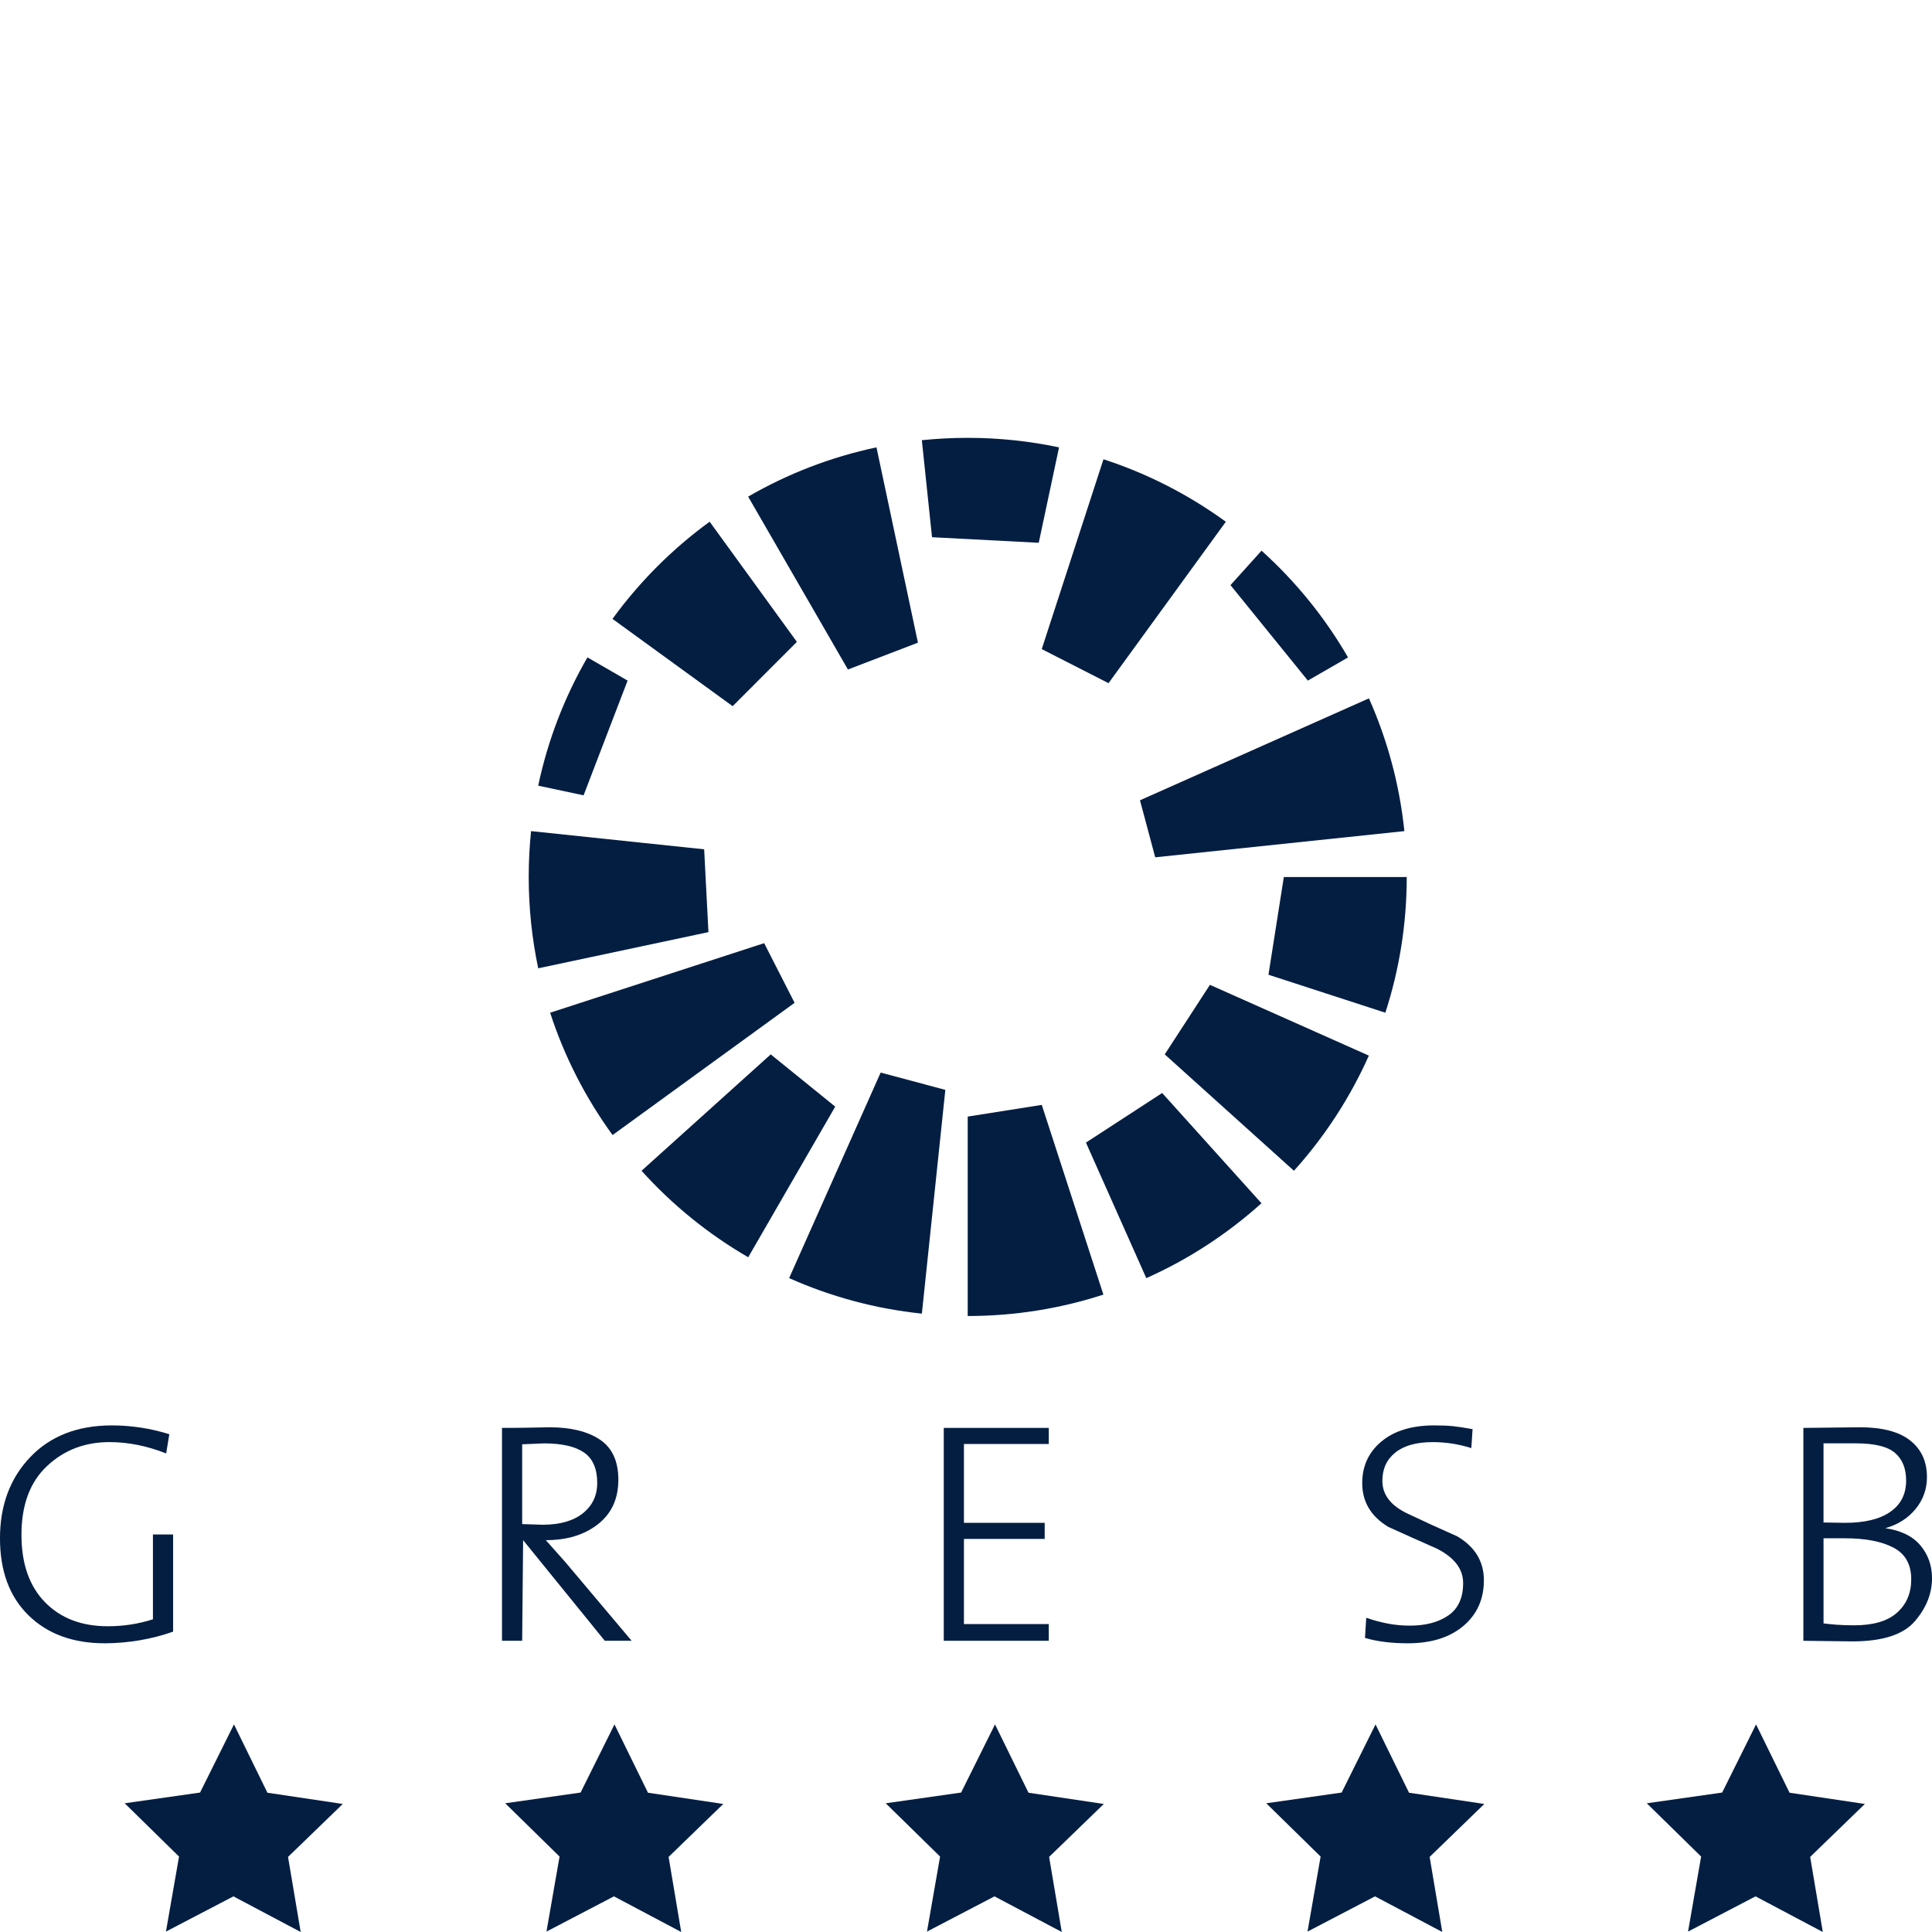 <?xml version="1.0" encoding="UTF-8"?> <svg xmlns="http://www.w3.org/2000/svg" id="Layer_1" version="1.1" viewBox="0 0 150 150"><defs><style> .st0 { fill: #041e42; } </style></defs><g><path class="st0" d="M12.901,112.846c-1.484-.589-2.955-.882-4.407-.882-1.909,0-3.525.621-4.845,1.862-1.323,1.241-1.983,3.018-1.983,5.336,0,2.236.607,3.979,1.822,5.228,1.217,1.249,2.844,1.872,4.885,1.872,1.207,0,2.374-.18,3.501-.539v-6.585h1.566v7.541c-.816.293-1.682.518-2.596.673-.914.153-1.819.232-2.717.232-2.464,0-4.433-.723-5.912-2.168C.739,123.973-.001,121.977-.001,119.432c0-2.561.784-4.663,2.35-6.303,1.568-1.642,3.681-2.461,6.34-2.461,1.502,0,2.986.227,4.457.684,0,0-.246,1.495-.246,1.495Z"></path><path class="st0" d="M42.231,112.064l-1.69.071v6.195l1.592.05c1.336,0,2.376-.298,3.121-.89.742-.594,1.114-1.378,1.114-2.355,0-1.104-.343-1.893-1.03-2.366-.684-.47-1.722-.705-3.108-.705M46.955,127.389l-6.34-7.811-.074,7.811h-1.566v-16.527c.7,0,1.349-.005,1.946-.016.594-.011,1.178-.021,1.751-.032,1.648,0,2.949.319,3.903.956.956.639,1.434,1.679,1.434,3.118,0,1.473-.528,2.625-1.579,3.448-1.054.829-2.403,1.241-4.053,1.241l1.487,1.671,5.173,6.139h-2.081v0Z"></path></g><polygon class="st0" points="73.274 127.389 73.274 110.862 81.426 110.862 81.426 112.111 74.84 112.111 74.84 118.232 81.109 118.232 81.109 119.481 74.84 119.481 74.84 126.092 81.426 126.092 81.426 127.389 73.274 127.389"></polygon><g><path class="st0" d="M109.309,127.585c-1.291,0-2.4-.14-3.332-.417l.098-1.566c.557.195,1.114.346,1.679.454.562.106,1.13.158,1.703.158,1.241,0,2.239-.267,3-.797.76-.528,1.141-1.365,1.141-2.508,0-1.093-.679-1.983-2.033-2.67-1.257-.555-2.514-1.117-3.771-1.687-1.355-.816-2.031-1.951-2.031-3.404,0-1.323.496-2.4,1.492-3.232s2.366-1.249,4.114-1.249c.555,0,1.035.021,1.444.061.407.042.914.119,1.518.232l-.098,1.471c-.985-.312-1.983-.465-3-.465-1.26,0-2.226.269-2.897.808-.673.536-1.009,1.273-1.009,2.202,0,1.077.655,1.925,1.965,2.545,1.31.621,2.596,1.209,3.855,1.764,1.376.816,2.062,1.951,2.062,3.404,0,1.468-.531,2.651-1.592,3.549s-2.498,1.347-4.309,1.347"></path><path class="st0" d="M143.245,119.432h-1.666v6.609c.261.034.591.066.993.1.399.032.861.048,1.384.048,1.484,0,2.593-.325,3.327-.98.737-.652,1.104-1.518,1.104-2.596,0-1.157-.462-1.978-1.384-2.458-.922-.483-2.176-.723-3.757-.723M144.1,112.062h-2.522v6.144l1.666.026c1.534,0,2.709-.285,3.525-.858.816-.57,1.223-1.378,1.223-2.424,0-.929-.285-1.642-.856-2.141-.573-.496-1.584-.747-3.037-.747M143.807,127.438l-3.794-.048v-16.527l4.381-.05c1.748,0,3.052.343,3.918,1.03.863.684,1.296,1.632,1.296,2.839,0,.932-.293,1.756-.882,2.474-.586.718-1.37,1.215-2.35,1.492,1.225.18,2.133.628,2.73,1.344s.895,1.563.895,2.54c0,1.204-.452,2.324-1.347,3.356-.898,1.032-2.514,1.55-4.848,1.55"></path><path class="st0" d="M86.066,53.042c2.384-3.282,7.961-10.955,9.107-12.534-2.862-2.083-6.06-3.734-9.5-4.851l-4.792,14.739,5.186,2.646Z"></path><path class="st0" d="M61.87,49.835c-3.858-5.315-6.113-8.418-6.773-9.329-2.891,2.104-5.439,4.653-7.544,7.544,4.122,2.994,9.329,6.778,9.329,6.778l4.988-4.993Z"></path><path class="st0" d="M71.268,49.896s-1.759-8.283-3.219-15.164c-3.559.755-6.91,2.057-9.963,3.826l7.747,13.422s5.434-2.083,5.434-2.083Z"></path><path class="st0" d="M80.648,42.142s.84-3.942,1.576-7.409c-2.287-.483-4.658-.739-7.09-.739-1.201,0-2.392.063-3.562.182l.79,7.533s8.286.433,8.286.433Z"></path><path class="st0" d="M48.726,52.84s-.935-.536-3.118-1.801c-1.766,3.052-3.071,6.406-3.823,9.96.454.1,1.452.312,3.525.75,0,0,3.417-8.909,3.417-8.909Z"></path><path class="st0" d="M54.671,65.94l-13.44-1.413c-.119,1.17-.182,2.355-.182,3.554,0,2.435.256,4.808.739,7.098,6.717-1.426,13.216-2.809,13.216-2.809,0,0-.333-6.43-.333-6.43Z"></path><path class="st0" d="M59.329,73.227s-13.213,4.293-16.617,5.4c1.117,3.438,2.767,6.638,4.848,9.498,1.856-1.347,11.808-8.582,14.132-10.266,0,0-2.363-4.631-2.363-4.631Z"></path><path class="st0" d="M101.543,52.84s.602-.343,3.118-1.798c-1.796-3.108-4.069-5.901-6.715-8.288-.391.433-1.233,1.37-2.411,2.675l6.007,7.412Z"></path><path class="st0" d="M89.691,66.561c4.631-.488,17.063-1.793,19.344-2.033-.375-3.636-1.326-7.103-2.751-10.308l-17.776,7.914,1.183,4.428Z"></path><path class="st0" d="M98.483,75.678s5.321,1.727,9.075,2.949c1.077-3.319,1.661-6.86,1.661-10.535h-9.543l-1.193,7.586Z"></path><path class="st0" d="M90.43,81.862s5.651,5.088,10.031,9.036c2.379-2.64,4.349-5.653,5.817-8.941-1.072-.478-4.837-2.155-12.339-5.495l-3.509,5.4Z"></path><path class="st0" d="M84.312,88.709s1.745,3.911,4.687,10.525c3.287-1.465,6.3-3.438,8.941-5.814-.972-1.08-4.621-5.133-7.71-8.56,0,0-5.917,3.85-5.917,3.85Z"></path><path class="st0" d="M75.133,86.691v15.484c3.678,0,7.219-.586,10.535-1.663l-4.785-14.729s-5.751.908-5.751.908Z"></path><path class="st0" d="M68.374,83.274s-4.645,10.435-7.106,15.959c3.206,1.428,6.67,2.379,10.306,2.757.23-2.215,1.45-13.812,1.822-17.372,0,0-5.022-1.344-5.022-1.344Z"></path><path class="st0" d="M59.84,81.862s-3.327,3-10.031,9.036c2.387,2.648,5.181,4.919,8.283,6.715.908-1.574,4.996-8.65,6.754-11.695l-5.006-4.056Z"></path></g><polygon class="st0" points="15.532 139.174 9.681 140.006 13.9 144.143 12.884 149.968 18.123 147.233 23.345 150 22.363 144.17 26.612 140.059 20.763 139.187 18.165 133.883 15.532 139.174"></polygon><polygon class="st0" points="45.076 139.174 39.225 140.006 43.444 144.143 42.428 149.968 47.666 147.233 52.889 150 51.91 144.17 56.155 140.059 50.309 139.187 47.709 133.883 45.076 139.174"></polygon><polygon class="st0" points="74.62 139.174 68.768 140.006 72.988 144.143 71.971 149.968 77.213 147.233 82.436 150 81.453 144.17 85.699 140.059 79.853 139.187 77.252 133.883 74.62 139.174"></polygon><polygon class="st0" points="104.164 139.174 98.312 140.006 102.532 144.143 101.515 149.968 106.756 147.233 111.979 150 110.997 144.17 115.243 140.059 109.397 139.187 106.796 133.883 104.164 139.174"></polygon><polygon class="st0" points="133.707 139.174 127.856 140.006 132.075 144.143 131.059 149.968 136.3 147.233 141.523 150 140.541 144.17 144.787 140.059 138.941 139.187 136.34 133.883 133.707 139.174"></polygon></svg> 